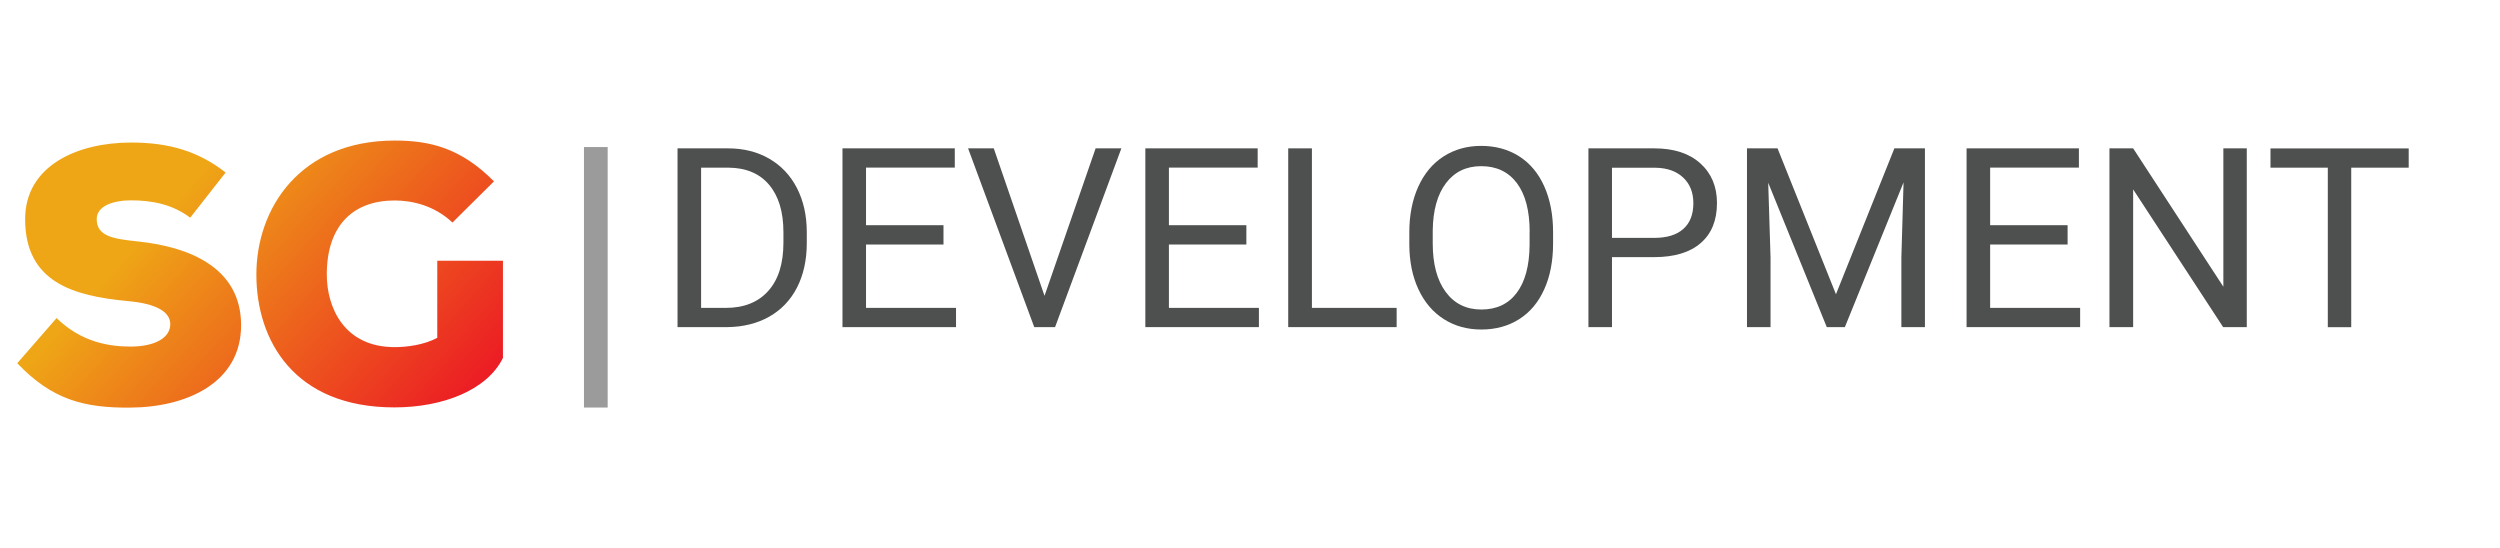 <?xml version="1.0" encoding="utf-8"?>
<!-- Generator: Adobe Illustrator 27.7.0, SVG Export Plug-In . SVG Version: 6.00 Build 0)  -->
<svg version="1.1" id="Layer_1" xmlns="http://www.w3.org/2000/svg" xmlns:xlink="http://www.w3.org/1999/xlink" x="0px" y="0px"
	 viewBox="0 0 365 80" style="enable-background:new 0 0 365 80;" xml:space="preserve">
<style type="text/css">
	.st0{fill:#4E5050;}
	.st1{fill:url(#SVGID_1_);}
	.st2{fill:#9B9B9B;}
	.st3{fill:none;}
	.st4{fill:url(#SVGID_00000122702395504659679210000005922312621885692861_);}
	.st5{fill:url(#SVGID_00000026161027042814951860000007676402614770044045_);}
	.st6{fill:url(#SVGID_00000154391059846977289920000009285539116197757363_);}
	.st7{fill:url(#SVGID_00000031177423003369309160000016834584595409497499_);}
	.st8{fill:url(#SVGID_00000013152818974828406300000016620317971987816583_);}
	.st9{fill:url(#SVGID_00000176726681991895621460000010391663333403869347_);}
	.st10{fill:url(#SVGID_00000017516681960064624870000016634478066186926736_);}
	.st11{fill:url(#SVGID_00000134219721772322240090000015271892457194708156_);}
	.st12{fill:url(#SVGID_00000168825240760161694450000008225928689932604037_);}
	.st13{fill:url(#SVGID_00000003107134541970440790000009672116191724068542_);}
	.st14{fill:url(#SVGID_00000049901575146610168790000001454266645850122152_);}
	.st15{fill:url(#SVGID_00000102519747550371459490000009077274838735711897_);}
	.st16{fill:url(#SVGID_00000176758186354763549150000003355131502646051246_);}
	.st17{fill:url(#SVGID_00000098220512589004892110000005206432937080590766_);}
	.st18{fill:url(#SVGID_00000168077316652019503530000011004032350123440541_);}
</style>
<g>
	<g>
		<path class="st0" d="M98.92,47.76v-26.1h7.37c2.27,0,4.28,0.5,6.02,1.51s3.09,2.43,4.04,4.28c0.95,1.85,1.43,3.98,1.44,6.38v1.67
			c0,2.46-0.48,4.62-1.42,6.47c-0.95,1.85-2.31,3.27-4.07,4.27c-1.76,0.99-3.82,1.5-6.16,1.52H98.92z M102.36,24.48v20.47h3.62
			c2.65,0,4.72-0.83,6.19-2.48c1.48-1.65,2.21-4,2.21-7.05V33.9c0-2.97-0.7-5.27-2.09-6.92s-3.37-2.48-5.92-2.5H102.36z"/>
		<path class="st0" d="M137.75,35.7h-11.31v9.25h13.14v2.81H123v-26.1h16.4v2.81h-12.96v8.41h11.31V35.7z"/>
		<path class="st0" d="M152.5,43.19l7.46-21.53h3.76l-9.68,26.1H151l-9.66-26.1h3.75L152.5,43.19z"/>
		<path class="st0" d="M181.97,35.7h-11.31v9.25h13.14v2.81h-16.58v-26.1h16.4v2.81h-12.96v8.41h11.31V35.7z"/>
		<path class="st0" d="M191.54,44.95h12.37v2.81h-15.83v-26.1h3.46V44.95z"/>
		<path class="st0" d="M226.75,35.55c0,2.56-0.43,4.79-1.29,6.69c-0.86,1.91-2.08,3.36-3.66,4.36c-1.58,1-3.42,1.51-5.52,1.51
			c-2.06,0-3.88-0.5-5.47-1.51c-1.59-1.01-2.82-2.45-3.7-4.32c-0.88-1.87-1.33-4.04-1.35-6.5v-1.88c0-2.51,0.44-4.73,1.31-6.65
			c0.87-1.92,2.11-3.4,3.7-4.42c1.6-1.02,3.42-1.53,5.48-1.53c2.09,0,3.93,0.5,5.53,1.51c1.59,1.01,2.82,2.47,3.68,4.39
			c0.86,1.92,1.29,4.15,1.29,6.69V35.55z M223.33,33.87c0-3.1-0.62-5.47-1.86-7.13c-1.24-1.65-2.98-2.48-5.22-2.48
			c-2.17,0-3.89,0.83-5.14,2.48c-1.25,1.66-1.89,3.95-1.93,6.89v1.92c0,3,0.63,5.36,1.89,7.07c1.26,1.71,3,2.57,5.21,2.57
			c2.22,0,3.94-0.81,5.16-2.43c1.22-1.62,1.85-3.94,1.88-6.96V33.87z"/>
		<path class="st0" d="M235.35,37.54v10.22h-3.44v-26.1h9.63c2.86,0,5.09,0.73,6.71,2.19c1.62,1.46,2.43,3.39,2.43,5.79
			c0,2.53-0.79,4.48-2.38,5.85c-1.58,1.37-3.85,2.05-6.8,2.05H235.35z M235.35,34.73h6.18c1.84,0,3.25-0.43,4.23-1.3
			c0.98-0.87,1.47-2.12,1.47-3.76c0-1.56-0.49-2.8-1.47-3.73c-0.98-0.93-2.32-1.42-4.03-1.45h-6.38V34.73z"/>
		<path class="st0" d="M259.52,21.66l8.53,21.3l8.53-21.3h4.46v26.1h-3.44V37.6l0.32-10.97l-8.57,21.13h-2.64l-8.55-21.08
			l0.34,10.92v10.16h-3.44v-26.1H259.52z"/>
		<path class="st0" d="M301.87,35.7h-11.31v9.25h13.14v2.81h-16.58v-26.1h16.4v2.81h-12.96v8.41h11.31V35.7z"/>
		<path class="st0" d="M328.04,47.76h-3.46l-13.14-20.11v20.11h-3.46v-26.1h3.46l13.17,20.2v-20.2h3.42V47.76z"/>
		<path class="st0" d="M351.67,24.48h-8.39v23.29h-3.42V24.48h-8.37v-2.81h20.18V24.48z"/>
	</g>
	<linearGradient id="SVGID_1_" gradientUnits="userSpaceOnUse" x1="12.943" y1="17.836" x2="63.722" y2="63.558">
		<stop  offset="0.246" style="stop-color:#EEA616"/>
		<stop  offset="1" style="stop-color:#EC1C24"/>
	</linearGradient>
	<path class="st1" d="M37.43,40.08c0,9.65,5.53,19.4,20.14,19.4c7.12,0,13.55-2.53,15.86-7.22V38.07h-9.59v11.26
		c-2.01,1.06-4.53,1.35-6.22,1.35c-7.43,0-9.91-5.85-9.91-10.6c0-7.22,3.9-10.81,9.91-10.81c2.47,0,5.74,0.68,8.44,3.22l6.06-6.01
		c-4.85-4.9-9.39-5.96-14.5-5.96C43.76,20.53,37.43,30.44,37.43,40.08 M3.67,31.99c0,9.17,6.96,11.23,15.02,11.97
		c4.06,0.37,6.17,1.53,6.17,3.37c0,2.06-2.37,3.27-5.8,3.27c-3.11,0-7.17-0.63-10.8-4.16l-5.74,6.59c5.11,5.38,9.86,6.54,16.5,6.48
		c8.28-0.05,16.18-3.64,16.18-12.02c0-8.49-7.65-11.44-14.97-12.23c-3.64-0.37-6.11-0.74-6.11-3.27c0-1.95,2.47-2.74,5.01-2.74
		c3.21,0,6.11,0.63,8.64,2.53l5.17-6.59c-3.96-3.11-8.27-4.38-13.81-4.38C11.31,20.81,3.67,24.18,3.67,31.99"/>
	<rect x="85.26" y="21.47" class="st2" width="3.46" height="38.03"/>
</g>
</svg>
